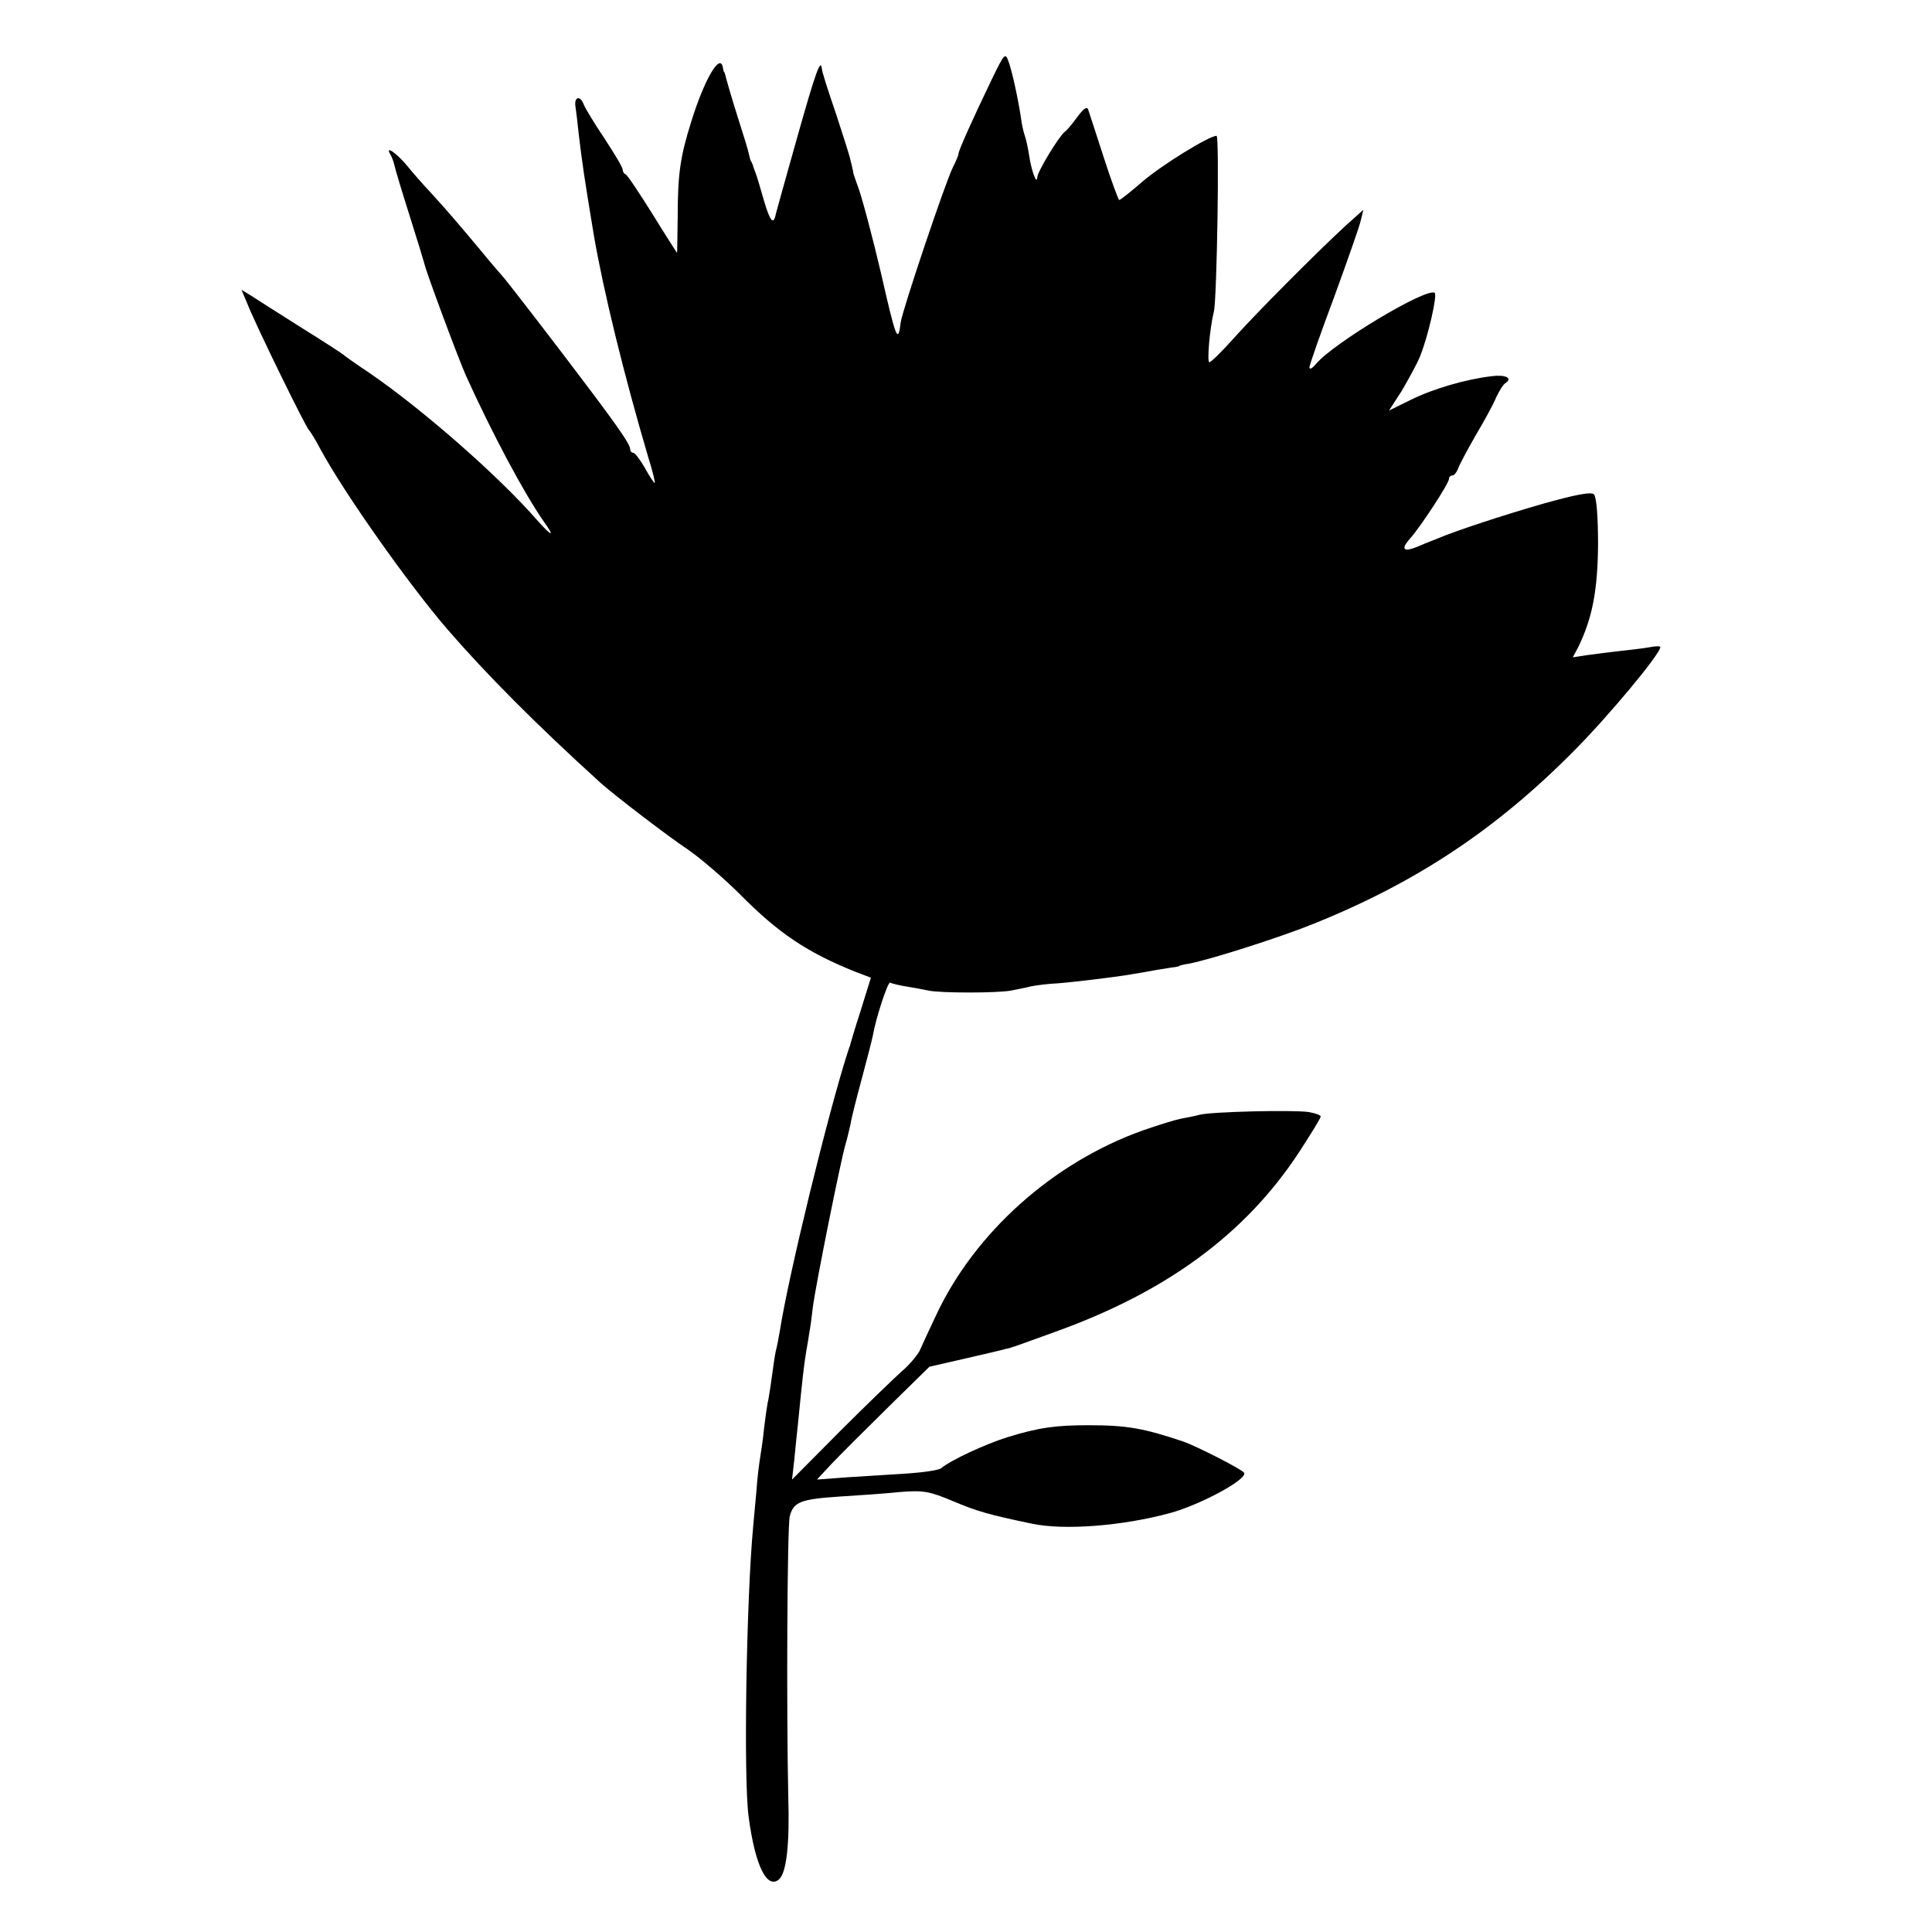 <?xml version="1.0" standalone="no"?>
<!DOCTYPE svg PUBLIC "-//W3C//DTD SVG 20010904//EN"
 "http://www.w3.org/TR/2001/REC-SVG-20010904/DTD/svg10.dtd">
<svg version="1.0" xmlns="http://www.w3.org/2000/svg"
 width="512pt" height="512pt" viewBox="0 0 512 512"
 preserveAspectRatio="xMidYMid meet">
<g transform="translate(0,512) scale(0.1,-0.1)"
fill="#000000" stroke="none">
<path d="M2628 4909 c-50 -104 -88 -188 -88 -197 0 -4 -7 -20 -15 -36 -19 -37
-133 -376 -138 -410 -7 -58 -12 -47 -52 129 -22 94 -52 208 -63 235 -5 14 -10
28 -11 33 0 4 -1 8 -2 10 0 1 -2 11 -5 22 -2 11 -20 67 -39 125 -20 58 -37
111 -37 118 -3 30 -18 -14 -67 -188 -29 -102 -53 -190 -55 -197 -6 -31 -15
-20 -31 34 -9 32 -19 65 -22 73 -3 8 -7 18 -8 23 -2 4 -3 8 -5 10 -1 1 -3 9
-5 17 -1 8 -15 53 -30 100 -15 47 -28 92 -30 100 -2 8 -4 16 -5 18 -2 1 -3 6
-4 11 -6 45 -49 -28 -84 -141 -29 -92 -36 -139 -36 -251 -1 -53 -1 -97 -2 -97
0 0 -30 46 -65 103 -35 56 -67 104 -71 105 -5 2 -8 8 -8 13 0 6 -22 42 -48 82
-27 40 -51 80 -55 90 -9 25 -26 21 -22 -5 2 -13 6 -47 9 -76 9 -75 14 -110 40
-267 26 -150 80 -370 144 -587 12 -38 19 -68 17 -68 -2 0 -14 18 -26 40 -13
22 -26 40 -31 40 -4 0 -8 4 -8 10 0 11 -26 50 -105 155 -81 108 -228 299 -235
305 -3 3 -28 32 -55 65 -65 78 -93 110 -133 154 -19 20 -48 53 -65 74 -28 33
-58 53 -42 27 3 -5 8 -18 10 -27 2 -10 20 -70 40 -133 20 -63 38 -122 40 -130
5 -23 90 -251 110 -296 70 -154 153 -310 206 -386 31 -43 22 -41 -18 4 -101
116 -303 293 -443 389 -36 24 -67 46 -70 49 -3 3 -54 36 -115 74 -60 38 -120
76 -132 84 l-23 14 16 -38 c21 -54 155 -328 163 -334 3 -3 17 -25 30 -50 62
-115 232 -356 336 -477 104 -120 234 -251 408 -409 36 -32 178 -141 231 -176
33 -23 95 -76 138 -119 101 -102 177 -153 304 -204 l42 -16 -28 -90 c-16 -49
-28 -91 -28 -92 -1 -1 -3 -9 -6 -17 -53 -166 -156 -589 -179 -735 -3 -16 -7
-41 -11 -55 -3 -14 -7 -43 -10 -65 -3 -22 -7 -49 -9 -60 -3 -11 -8 -46 -12
-79 -3 -32 -9 -69 -11 -82 -2 -12 -7 -49 -9 -81 -3 -32 -7 -76 -9 -98 -18
-192 -26 -670 -12 -770 17 -128 48 -192 80 -166 20 17 29 91 25 221 -5 218 -3
715 4 742 10 38 29 45 132 52 50 3 122 8 160 12 62 5 78 2 140 -24 64 -27 95
-36 210 -60 86 -18 239 -6 365 28 81 22 207 90 197 107 -5 9 -129 72 -162 83
-104 35 -149 43 -250 43 -87 0 -132 -6 -216 -32 -60 -19 -148 -60 -175 -82 -6
-5 -46 -11 -90 -14 -43 -3 -115 -7 -159 -10 l-80 -6 40 43 c22 23 89 90 149
149 l109 107 96 22 c52 12 100 23 105 25 13 2 15 3 131 45 296 106 504 259
646 474 32 49 59 93 59 97 0 4 -15 9 -32 12 -41 6 -254 1 -288 -7 -14 -4 -37
-8 -52 -11 -15 -3 -60 -17 -100 -31 -238 -85 -445 -271 -547 -489 -18 -38 -38
-81 -44 -95 -7 -13 -28 -38 -47 -54 -19 -17 -93 -88 -163 -158 l-128 -129 6
53 c3 29 7 73 10 98 12 120 15 148 21 185 4 22 8 47 9 55 2 8 6 38 9 65 8 62
74 389 86 430 5 17 11 42 14 56 2 15 16 69 30 121 14 52 27 103 29 113 8 47
40 144 46 141 3 -2 22 -7 41 -10 19 -3 46 -8 60 -11 30 -7 185 -7 220 0 14 3
37 7 52 11 15 3 46 7 70 8 41 3 146 16 178 21 8 1 35 6 60 10 25 5 54 9 65 11
11 1 20 3 20 4 0 1 11 4 25 6 58 11 243 70 334 107 270 109 481 249 686 456
91 91 230 258 230 276 0 3 -12 3 -27 0 -16 -3 -50 -7 -78 -10 -27 -3 -67 -8
-88 -11 l-39 -6 15 28 c37 77 51 149 52 271 0 74 -4 126 -11 133 -7 7 -46 0
-135 -25 -108 -31 -232 -72 -279 -92 -8 -3 -17 -7 -20 -8 -3 -1 -18 -7 -34
-14 -37 -15 -45 -7 -19 22 27 30 103 146 103 158 0 5 4 9 9 9 5 0 11 8 15 18
3 9 24 49 46 87 23 39 48 84 55 102 8 17 19 35 25 38 20 13 -1 23 -37 18 -69
-8 -157 -34 -215 -63 l-57 -28 33 51 c17 29 40 70 49 92 21 51 47 164 39 169
-23 14 -269 -134 -314 -188 -10 -12 -17 -16 -18 -10 0 6 29 89 65 185 35 96
67 187 71 204 l7 29 -49 -44 c-80 -74 -236 -231 -295 -297 -31 -35 -60 -63
-64 -63 -7 0 1 90 12 135 8 33 15 465 7 465 -20 0 -146 -78 -196 -121 -31 -27
-59 -49 -62 -49 -2 0 -21 51 -41 113 -20 61 -38 118 -41 126 -3 10 -12 4 -29
-19 -14 -19 -28 -36 -33 -39 -15 -11 -72 -105 -73 -120 -1 -24 -16 17 -22 59
-3 19 -8 42 -11 50 -3 8 -8 29 -10 45 -7 49 -24 128 -34 154 -8 22 -11 18 -44
-50z"/>
</g>
</svg>

